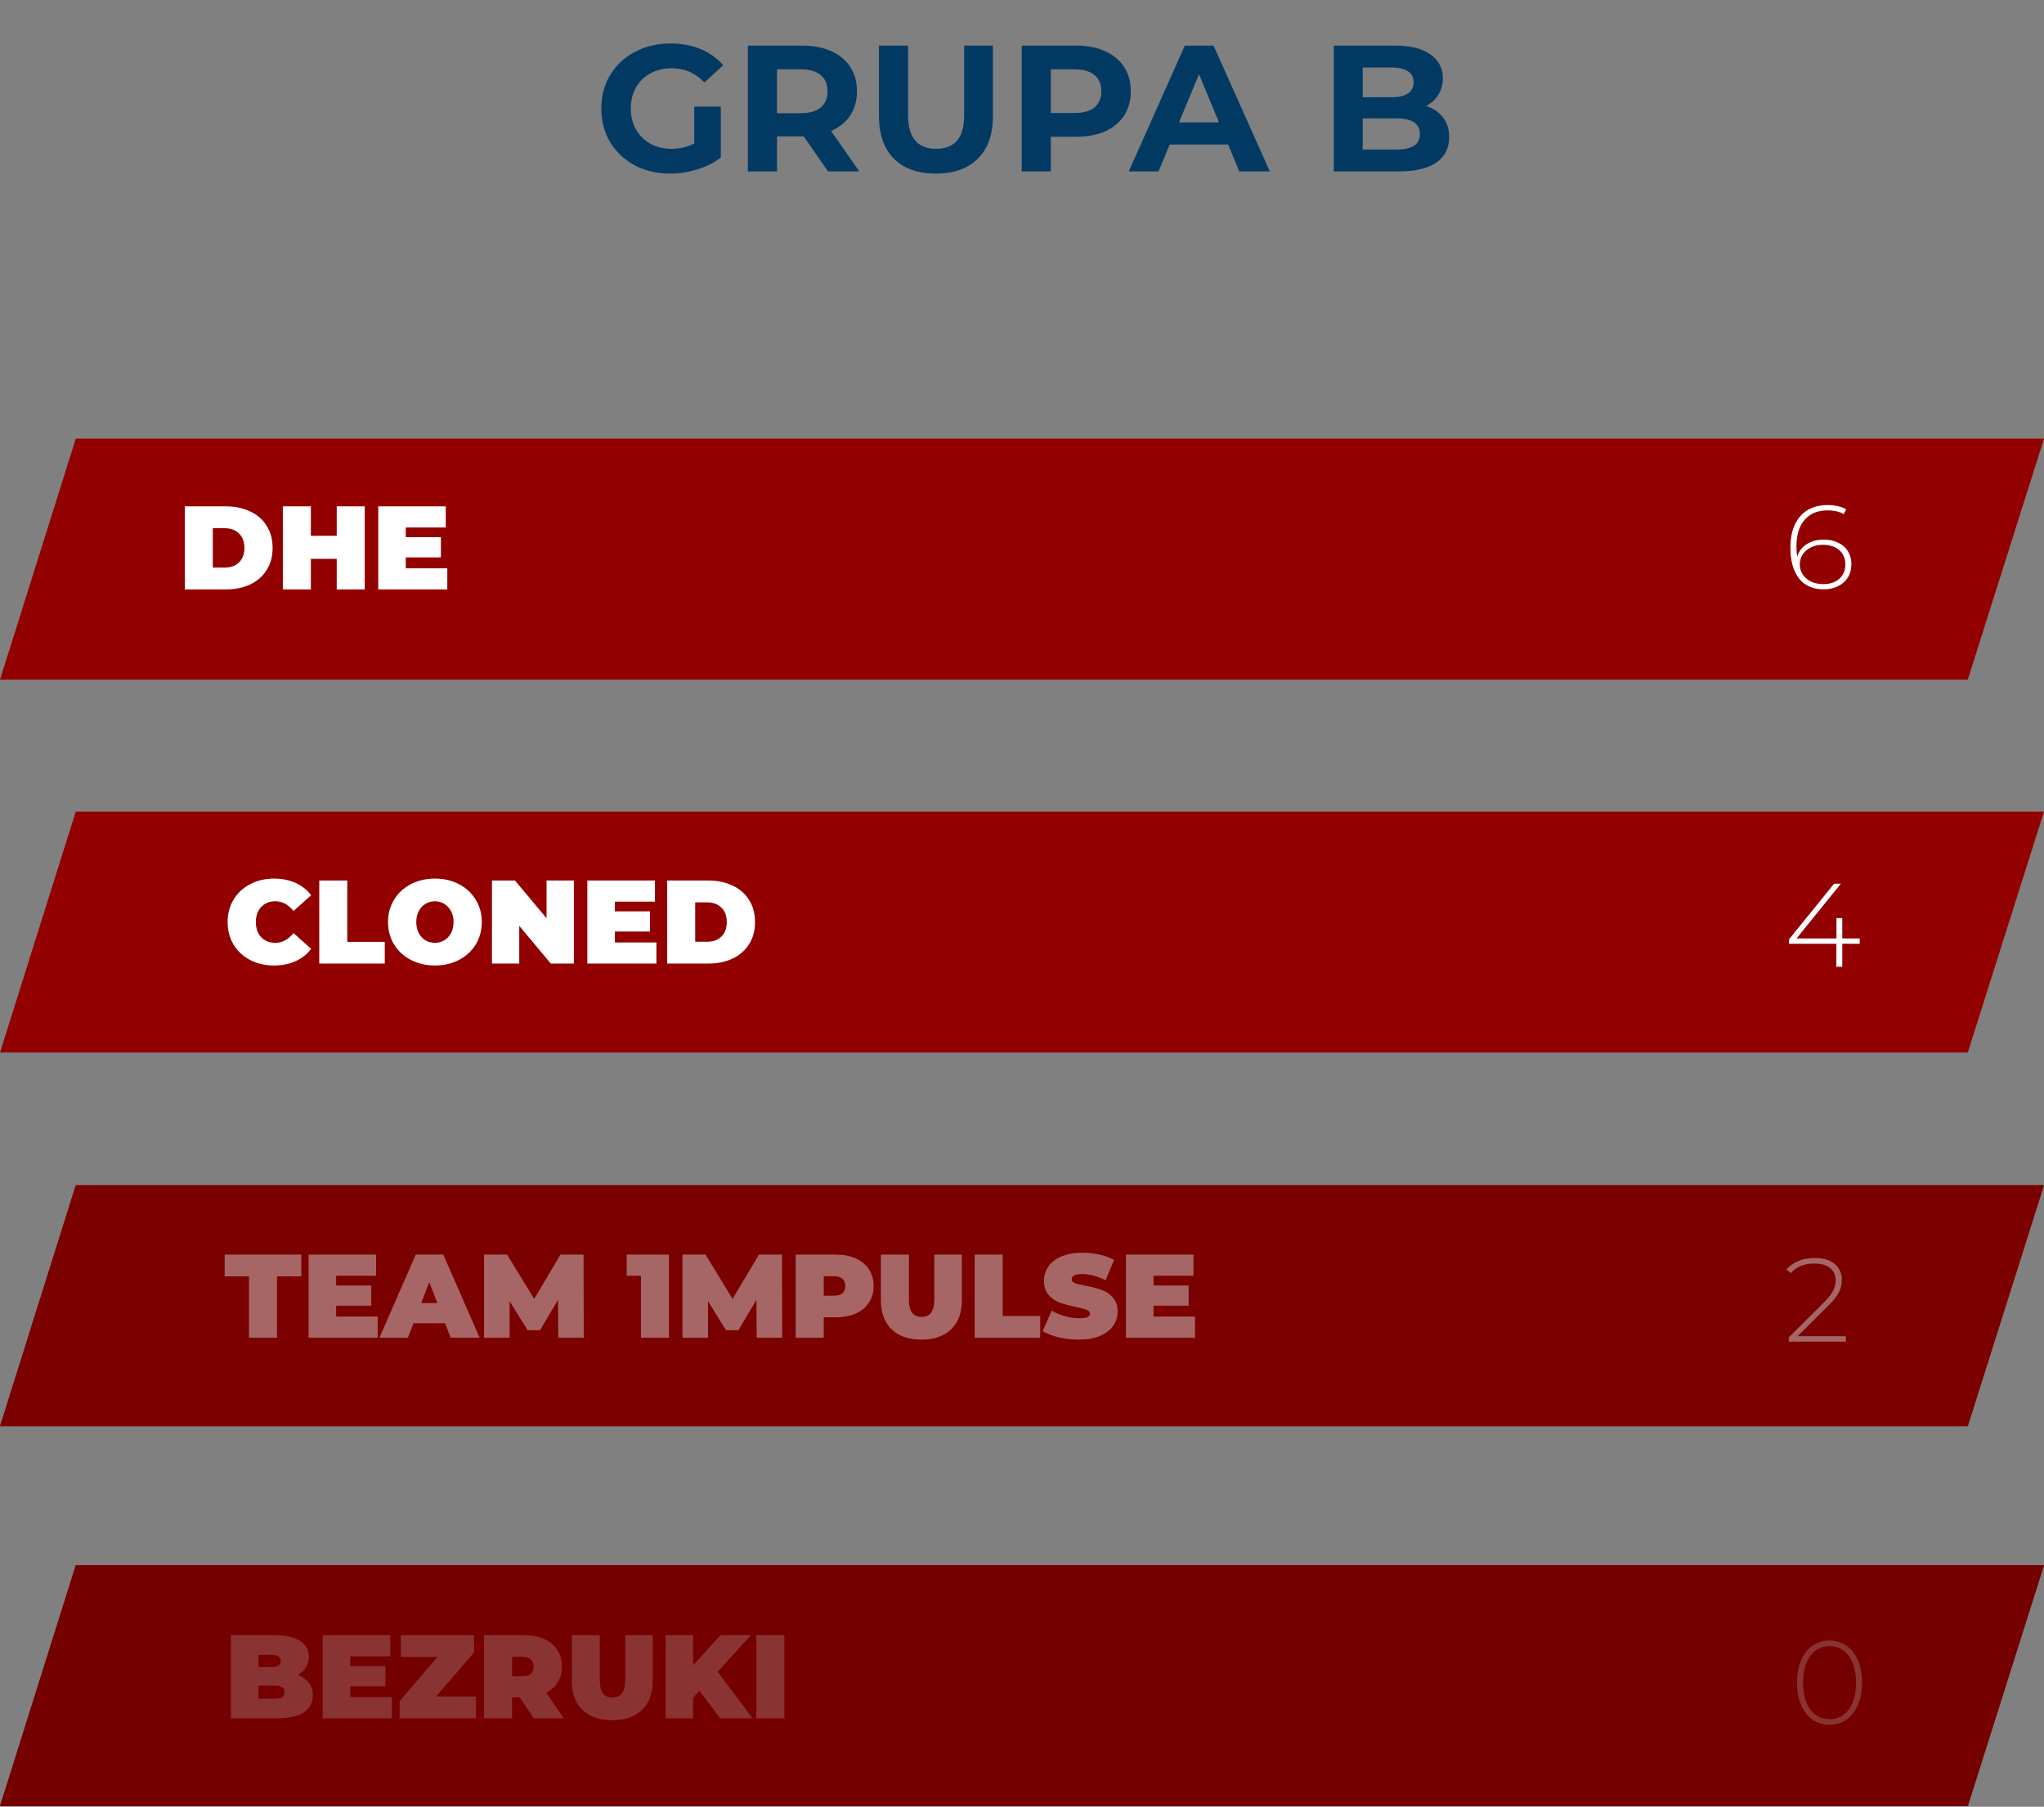<svg width="310" height="274" viewBox="0 0 310 274" fill="none" xmlns="http://www.w3.org/2000/svg">
<rect x="0" y="0" width="310" height="274" fill="#808080" stroke="none"/>
<path d="M105.288 16.159H109.323V23.901C108.287 24.682 107.088 25.282 105.725 25.7C104.362 26.118 102.99 26.327 101.608 26.327C99.627 26.327 97.847 25.909 96.265 25.073C94.684 24.219 93.439 23.047 92.531 21.557C91.64 20.048 91.195 18.349 91.195 16.459C91.195 14.569 91.64 12.879 92.531 11.389C93.439 9.88 94.693 8.708 96.293 7.872C97.892 7.018 99.691 6.591 101.69 6.591C103.362 6.591 104.88 6.873 106.243 7.436C107.606 7.999 108.751 8.817 109.677 9.889L106.842 12.506C105.479 11.071 103.835 10.353 101.908 10.353C100.691 10.353 99.609 10.607 98.664 11.116C97.719 11.625 96.983 12.343 96.456 13.27C95.929 14.196 95.666 15.26 95.666 16.459C95.666 17.64 95.929 18.694 96.456 19.621C96.983 20.548 97.71 21.275 98.637 21.802C99.582 22.311 100.654 22.565 101.854 22.565C103.126 22.565 104.271 22.293 105.288 21.747V16.159ZM125.583 26L121.903 20.684H121.685H117.841V26H113.425V6.918H121.685C123.375 6.918 124.838 7.2 126.074 7.763C127.328 8.326 128.291 9.126 128.963 10.162C129.636 11.198 129.972 12.425 129.972 13.842C129.972 15.26 129.627 16.486 128.936 17.522C128.264 18.54 127.301 19.321 126.047 19.866L130.326 26H125.583ZM125.501 13.842C125.501 12.77 125.156 11.952 124.465 11.389C123.775 10.807 122.766 10.516 121.44 10.516H117.841V17.168H121.44C122.766 17.168 123.775 16.877 124.465 16.295C125.156 15.714 125.501 14.896 125.501 13.842ZM141.949 26.327C139.223 26.327 137.096 25.573 135.57 24.064C134.061 22.556 133.307 20.403 133.307 17.604V6.918H137.723V17.44C137.723 20.857 139.141 22.565 141.976 22.565C143.357 22.565 144.411 22.156 145.138 21.338C145.865 20.503 146.229 19.203 146.229 17.44V6.918H150.59V17.604C150.59 20.403 149.827 22.556 148.3 24.064C146.792 25.573 144.675 26.327 141.949 26.327ZM163.214 6.918C164.904 6.918 166.367 7.2 167.603 7.763C168.857 8.326 169.82 9.126 170.492 10.162C171.165 11.198 171.501 12.425 171.501 13.842C171.501 15.241 171.165 16.468 170.492 17.522C169.82 18.558 168.857 19.358 167.603 19.921C166.367 20.466 164.904 20.739 163.214 20.739H159.37V26H154.954V6.918H163.214ZM162.968 17.14C164.295 17.14 165.304 16.859 165.994 16.295C166.685 15.714 167.03 14.896 167.03 13.842C167.03 12.77 166.685 11.952 165.994 11.389C165.304 10.807 164.295 10.516 162.968 10.516H159.37V17.14H162.968ZM186.262 21.911H177.403L175.713 26H171.187L179.692 6.918H184.054L192.586 26H187.952L186.262 21.911ZM184.872 18.558L181.846 11.252L178.82 18.558H184.872ZM216.298 16.077C217.388 16.423 218.243 17.004 218.86 17.822C219.478 18.622 219.787 19.612 219.787 20.793C219.787 22.465 219.133 23.756 217.825 24.664C216.534 25.555 214.644 26 212.154 26H202.286V6.918H211.609C213.935 6.918 215.716 7.363 216.952 8.254C218.206 9.144 218.833 10.353 218.833 11.879C218.833 12.806 218.606 13.633 218.152 14.36C217.716 15.087 217.098 15.659 216.298 16.077ZM206.675 10.244V14.742H211.064C212.154 14.742 212.981 14.551 213.545 14.169C214.108 13.787 214.39 13.224 214.39 12.479C214.39 11.734 214.108 11.18 213.545 10.816C212.981 10.434 212.154 10.244 211.064 10.244H206.675ZM211.827 22.674C212.99 22.674 213.863 22.483 214.444 22.102C215.044 21.72 215.344 21.13 215.344 20.33C215.344 18.749 214.172 17.958 211.827 17.958H206.675V22.674H211.827Z" fill="#033A64"/>
<path d="M0 103.075H298.44L310 66.531H11.49L0 103.075Z" fill="#920000"/>
<path d="M28.026 76.791H34.236C35.64 76.791 36.876 77.049 37.944 77.565C39.024 78.069 39.858 78.795 40.446 79.743C41.046 80.691 41.346 81.807 41.346 83.091C41.346 84.375 41.046 85.491 40.446 86.439C39.858 87.387 39.024 88.119 37.944 88.635C36.876 89.139 35.64 89.391 34.236 89.391H28.026V76.791ZM34.056 86.079C34.968 86.079 35.694 85.821 36.234 85.305C36.786 84.777 37.062 84.039 37.062 83.091C37.062 82.143 36.786 81.411 36.234 80.895C35.694 80.367 34.968 80.103 34.056 80.103H32.274V86.079H34.056ZM55.317 76.791V89.391H51.069V84.747H47.145V89.391H42.897V76.791H47.145V81.255H51.069V76.791H55.317ZM67.84 86.187V89.391H57.364V76.791H67.606V79.995H61.54V81.471H66.868V84.531H61.54V86.187H67.84Z" fill="white"/>
<path d="M276.58 81.832C277.408 81.832 278.14 81.988 278.776 82.3C279.424 82.6 279.922 83.038 280.27 83.614C280.618 84.178 280.792 84.832 280.792 85.576C280.792 86.332 280.612 86.998 280.252 87.574C279.892 88.15 279.394 88.594 278.758 88.906C278.122 89.218 277.402 89.374 276.598 89.374C274.966 89.374 273.712 88.822 272.836 87.718C271.972 86.602 271.54 85.048 271.54 83.056C271.54 81.664 271.768 80.488 272.224 79.528C272.692 78.556 273.346 77.824 274.186 77.332C275.026 76.84 276.01 76.594 277.138 76.594C278.326 76.594 279.28 76.81 280 77.242L279.622 77.98C279.022 77.596 278.194 77.404 277.138 77.404C275.686 77.404 274.54 77.878 273.7 78.826C272.872 79.762 272.458 81.124 272.458 82.912C272.458 83.464 272.494 83.968 272.566 84.424C272.818 83.608 273.304 82.972 274.024 82.516C274.756 82.06 275.608 81.832 276.58 81.832ZM276.562 88.582C277.546 88.582 278.344 88.312 278.956 87.772C279.568 87.22 279.874 86.494 279.874 85.594C279.874 84.694 279.568 83.974 278.956 83.434C278.344 82.894 277.51 82.624 276.454 82.624C275.782 82.624 275.176 82.756 274.636 83.02C274.108 83.284 273.694 83.644 273.394 84.1C273.106 84.556 272.962 85.066 272.962 85.63C272.962 86.134 273.1 86.614 273.376 87.07C273.664 87.526 274.078 87.892 274.618 88.168C275.158 88.444 275.806 88.582 276.562 88.582Z" fill="white"/>
<path d="M0 159.625H298.44L310 123.082H11.49L0 159.625Z" fill="#920000"/>
<path d="M41.542 146.42C40.21 146.42 39.01 146.144 37.942 145.592C36.874 145.028 36.034 144.248 35.422 143.252C34.822 142.244 34.522 141.104 34.522 139.832C34.522 138.56 34.822 137.426 35.422 136.43C36.034 135.422 36.874 134.642 37.942 134.09C39.01 133.526 40.21 133.244 41.542 133.244C42.766 133.244 43.858 133.46 44.818 133.892C45.778 134.324 46.57 134.948 47.194 135.764L44.512 138.158C43.732 137.174 42.814 136.682 41.758 136.682C40.87 136.682 40.156 136.97 39.616 137.546C39.076 138.11 38.806 138.872 38.806 139.832C38.806 140.792 39.076 141.56 39.616 142.136C40.156 142.7 40.87 142.982 41.758 142.982C42.814 142.982 43.732 142.49 44.512 141.506L47.194 143.9C46.57 144.716 45.778 145.34 44.818 145.772C43.858 146.204 42.766 146.42 41.542 146.42ZM48.42 133.532H52.669V142.838H58.356V146.132H48.42V133.532ZM65.96 146.42C64.604 146.42 63.386 146.138 62.306 145.574C61.226 145.01 60.38 144.23 59.768 143.234C59.156 142.226 58.85 141.092 58.85 139.832C58.85 138.572 59.156 137.444 59.768 136.448C60.38 135.44 61.226 134.654 62.306 134.09C63.386 133.526 64.604 133.244 65.96 133.244C67.316 133.244 68.534 133.526 69.614 134.09C70.694 134.654 71.54 135.44 72.152 136.448C72.764 137.444 73.07 138.572 73.07 139.832C73.07 141.092 72.764 142.226 72.152 143.234C71.54 144.23 70.694 145.01 69.614 145.574C68.534 146.138 67.316 146.42 65.96 146.42ZM65.96 142.982C66.488 142.982 66.962 142.856 67.382 142.604C67.814 142.34 68.156 141.974 68.408 141.506C68.66 141.026 68.786 140.468 68.786 139.832C68.786 139.196 68.66 138.644 68.408 138.176C68.156 137.696 67.814 137.33 67.382 137.078C66.962 136.814 66.488 136.682 65.96 136.682C65.432 136.682 64.952 136.814 64.52 137.078C64.1 137.33 63.764 137.696 63.512 138.176C63.26 138.644 63.134 139.196 63.134 139.832C63.134 140.468 63.26 141.026 63.512 141.506C63.764 141.974 64.1 142.34 64.52 142.604C64.952 142.856 65.432 142.982 65.96 142.982ZM87.032 133.532V146.132H83.54L78.752 140.408V146.132H74.612V133.532H78.104L82.892 139.256V133.532H87.032ZM99.555 142.928V146.132H89.079V133.532H99.321V136.736H93.255V138.212H98.583V141.272H93.255V142.928H99.555ZM101.19 133.532H107.4C108.804 133.532 110.04 133.79 111.108 134.306C112.188 134.81 113.022 135.536 113.61 136.484C114.21 137.432 114.51 138.548 114.51 139.832C114.51 141.116 114.21 142.232 113.61 143.18C113.022 144.128 112.188 144.86 111.108 145.376C110.04 145.88 108.804 146.132 107.4 146.132H101.19V133.532ZM107.22 142.82C108.132 142.82 108.858 142.562 109.398 142.046C109.95 141.518 110.226 140.78 110.226 139.832C110.226 138.884 109.95 138.152 109.398 137.636C108.858 137.108 108.132 136.844 107.22 136.844H105.438V142.82H107.22Z" fill="white"/>
<path d="M282.052 143.125H279.406V146.617H278.506V143.125H271.324V142.459L278.164 134.017H279.19L272.476 142.315H278.524V139.237H279.406V142.315H282.052V143.125Z" fill="white"/>
<path d="M0 216.29H298.44L310 179.736H11.49L0 216.29Z" fill="#920000"/>
<path d="M37.762 193.563H34.072V190.269H45.7V193.563H42.01V202.869H37.762V193.563ZM57.279 199.665V202.869H46.803V190.269H57.045V193.473H50.979V194.949H56.307V198.009H50.979V199.665H57.279ZM67.501 200.673H62.713L61.867 202.869H57.547L63.055 190.269H67.231L72.739 202.869H68.347L67.501 200.673ZM66.331 197.613L65.107 194.445L63.883 197.613H66.331ZM84.667 202.869L84.631 197.127L81.895 201.735H80.023L77.287 197.325V202.869H73.417V190.269H76.909L81.013 196.983L85.009 190.269H88.501L88.537 202.869H84.667ZM101.459 190.269V202.869H97.211V193.473H95.051V190.269H101.459ZM114.76 202.869L114.724 197.127L111.988 201.735H110.116L107.38 197.325V202.869H103.51V190.269H107.002L111.106 196.983L115.102 190.269H118.594L118.63 202.869H114.76ZM126.75 190.269C127.914 190.269 128.928 190.461 129.792 190.845C130.656 191.229 131.322 191.781 131.79 192.501C132.258 193.221 132.492 194.061 132.492 195.021C132.492 195.981 132.258 196.821 131.79 197.541C131.322 198.261 130.656 198.813 129.792 199.197C128.928 199.581 127.914 199.773 126.75 199.773H124.932V202.869H120.684V190.269H126.75ZM126.48 196.497C127.056 196.497 127.488 196.371 127.776 196.119C128.064 195.855 128.208 195.489 128.208 195.021C128.208 194.553 128.064 194.193 127.776 193.941C127.488 193.677 127.056 193.545 126.48 193.545H124.932V196.497H126.48ZM139.74 203.157C137.808 203.157 136.302 202.635 135.222 201.591C134.142 200.547 133.602 199.083 133.602 197.199V190.269H137.85V197.073C137.85 197.997 138.012 198.669 138.336 199.089C138.672 199.509 139.152 199.719 139.776 199.719C140.4 199.719 140.874 199.509 141.198 199.089C141.534 198.669 141.702 197.997 141.702 197.073V190.269H145.878V197.199C145.878 199.083 145.338 200.547 144.258 201.591C143.178 202.635 141.672 203.157 139.74 203.157ZM147.825 190.269H152.073V199.575H157.761V202.869H147.825V190.269ZM163.632 203.157C162.588 203.157 161.568 203.043 160.572 202.815C159.588 202.575 158.778 202.257 158.142 201.861L159.51 198.765C160.11 199.113 160.782 199.395 161.526 199.611C162.27 199.815 162.984 199.917 163.668 199.917C164.256 199.917 164.676 199.863 164.928 199.755C165.18 199.635 165.306 199.461 165.306 199.233C165.306 198.969 165.138 198.771 164.802 198.639C164.478 198.507 163.938 198.363 163.182 198.207C162.21 198.003 161.4 197.787 160.752 197.559C160.104 197.319 159.54 196.935 159.06 196.407C158.58 195.867 158.34 195.141 158.34 194.229C158.34 193.437 158.562 192.717 159.006 192.069C159.45 191.421 160.11 190.911 160.986 190.539C161.874 190.167 162.948 189.981 164.208 189.981C165.072 189.981 165.918 190.077 166.746 190.269C167.586 190.449 168.324 190.719 168.96 191.079L167.682 194.157C166.446 193.533 165.276 193.221 164.172 193.221C163.08 193.221 162.534 193.485 162.534 194.013C162.534 194.265 162.696 194.457 163.02 194.589C163.344 194.709 163.878 194.841 164.622 194.985C165.582 195.165 166.392 195.375 167.052 195.615C167.712 195.843 168.282 196.221 168.762 196.749C169.254 197.277 169.5 197.997 169.5 198.909C169.5 199.701 169.278 200.421 168.834 201.069C168.39 201.705 167.724 202.215 166.836 202.599C165.96 202.971 164.892 203.157 163.632 203.157ZM181.24 199.665V202.869H170.764V190.269H181.006V193.473H174.94V194.949H180.268V198.009H174.94V199.665H181.24Z" fill="white"/>
<path d="M279.946 202.639V203.467H271.288V202.819L276.616 197.527C277.312 196.831 277.78 196.237 278.02 195.745C278.272 195.241 278.398 194.725 278.398 194.197C278.398 193.393 278.122 192.763 277.57 192.307C277.03 191.851 276.244 191.623 275.212 191.623C274.42 191.623 273.724 191.743 273.124 191.983C272.536 192.223 272.026 192.589 271.594 193.081L270.946 192.505C271.426 191.953 272.032 191.527 272.764 191.227C273.508 190.927 274.348 190.777 275.284 190.777C276.52 190.777 277.504 191.077 278.236 191.677C278.968 192.277 279.334 193.087 279.334 194.107C279.334 194.755 279.19 195.373 278.902 195.961C278.614 196.549 278.074 197.233 277.282 198.013L272.638 202.639H279.946Z" fill="white"/>
<path d="M0 216.29H298.44L310 179.736H11.49L0 216.29Z" fill="#6D0000" fill-opacity="0.6"/>
<path d="M0 273.912H298.44L310 237.369H11.49L0 273.912Z" fill="#920000"/>
<path d="M277.472 261.571C276.512 261.571 275.654 261.313 274.898 260.797C274.154 260.269 273.572 259.525 273.152 258.565C272.744 257.605 272.54 256.477 272.54 255.181C272.54 253.885 272.744 252.757 273.152 251.797C273.572 250.837 274.154 250.099 274.898 249.583C275.654 249.055 276.512 248.791 277.472 248.791C278.432 248.791 279.284 249.055 280.028 249.583C280.784 250.099 281.366 250.837 281.774 251.797C282.194 252.757 282.404 253.885 282.404 255.181C282.404 256.477 282.194 257.605 281.774 258.565C281.366 259.525 280.784 260.269 280.028 260.797C279.284 261.313 278.432 261.571 277.472 261.571ZM277.472 260.725C278.264 260.725 278.96 260.509 279.56 260.077C280.172 259.633 280.646 258.997 280.982 258.169C281.318 257.329 281.486 256.333 281.486 255.181C281.486 254.029 281.318 253.039 280.982 252.211C280.646 251.371 280.172 250.735 279.56 250.303C278.96 249.859 278.264 249.637 277.472 249.637C276.68 249.637 275.978 249.859 275.366 250.303C274.766 250.735 274.298 251.371 273.962 252.211C273.626 253.039 273.458 254.029 273.458 255.181C273.458 256.333 273.626 257.329 273.962 258.169C274.298 258.997 274.766 259.633 275.366 260.077C275.978 260.509 276.68 260.725 277.472 260.725Z" fill="white"/>
<path d="M45.106 253.998C45.85 254.274 46.426 254.676 46.834 255.204C47.242 255.732 47.446 256.368 47.446 257.112C47.446 258.216 46.99 259.074 46.078 259.686C45.166 260.286 43.846 260.586 42.118 260.586H35.026V247.986H41.758C43.438 247.986 44.704 248.286 45.556 248.886C46.42 249.486 46.852 250.284 46.852 251.28C46.852 251.868 46.702 252.396 46.402 252.864C46.114 253.332 45.682 253.71 45.106 253.998ZM39.202 250.956V252.828H41.182C42.106 252.828 42.568 252.516 42.568 251.892C42.568 251.268 42.106 250.956 41.182 250.956H39.202ZM41.758 257.616C42.694 257.616 43.162 257.286 43.162 256.626C43.162 255.966 42.694 255.636 41.758 255.636H39.202V257.616H41.758ZM59.424 257.382V260.586H48.948V247.986H59.19V251.19H53.124V252.666H58.452V255.726H53.124V257.382H59.424ZM72.183 257.292V260.586H60.609V257.976L66.369 251.28H60.789V247.986H71.895V250.596L66.135 257.292H72.183ZM78.817 257.418H77.665V260.586H73.417V247.986H79.483C80.647 247.986 81.661 248.178 82.525 248.562C83.389 248.946 84.055 249.498 84.523 250.218C84.991 250.938 85.225 251.778 85.225 252.738C85.225 253.638 85.021 254.424 84.613 255.096C84.205 255.768 83.617 256.302 82.849 256.698L85.495 260.586H80.959L78.817 257.418ZM80.941 252.738C80.941 252.27 80.797 251.91 80.509 251.658C80.221 251.394 79.789 251.262 79.213 251.262H77.665V254.214H79.213C79.789 254.214 80.221 254.088 80.509 253.836C80.797 253.572 80.941 253.206 80.941 252.738ZM92.859 260.874C90.927 260.874 89.421 260.352 88.341 259.308C87.261 258.264 86.721 256.8 86.721 254.916V247.986H90.969V254.79C90.969 255.714 91.131 256.386 91.455 256.806C91.791 257.226 92.271 257.436 92.895 257.436C93.519 257.436 93.993 257.226 94.317 256.806C94.653 256.386 94.821 255.714 94.821 254.79V247.986H98.997V254.916C98.997 256.8 98.457 258.264 97.377 259.308C96.297 260.352 94.791 260.874 92.859 260.874ZM106.074 256.41L105.12 257.472V260.586H100.944V247.986H105.12V252.558L109.26 247.986H113.886L108.846 253.53L114.138 260.586H109.224L106.074 256.41ZM114.708 247.986H118.956V260.586H114.708V247.986Z" fill="white"/>
<path d="M0 273.912H298.44L310 237.369H11.49L0 273.912Z" fill="#6D0000" fill-opacity="0.8"/>
</svg>
